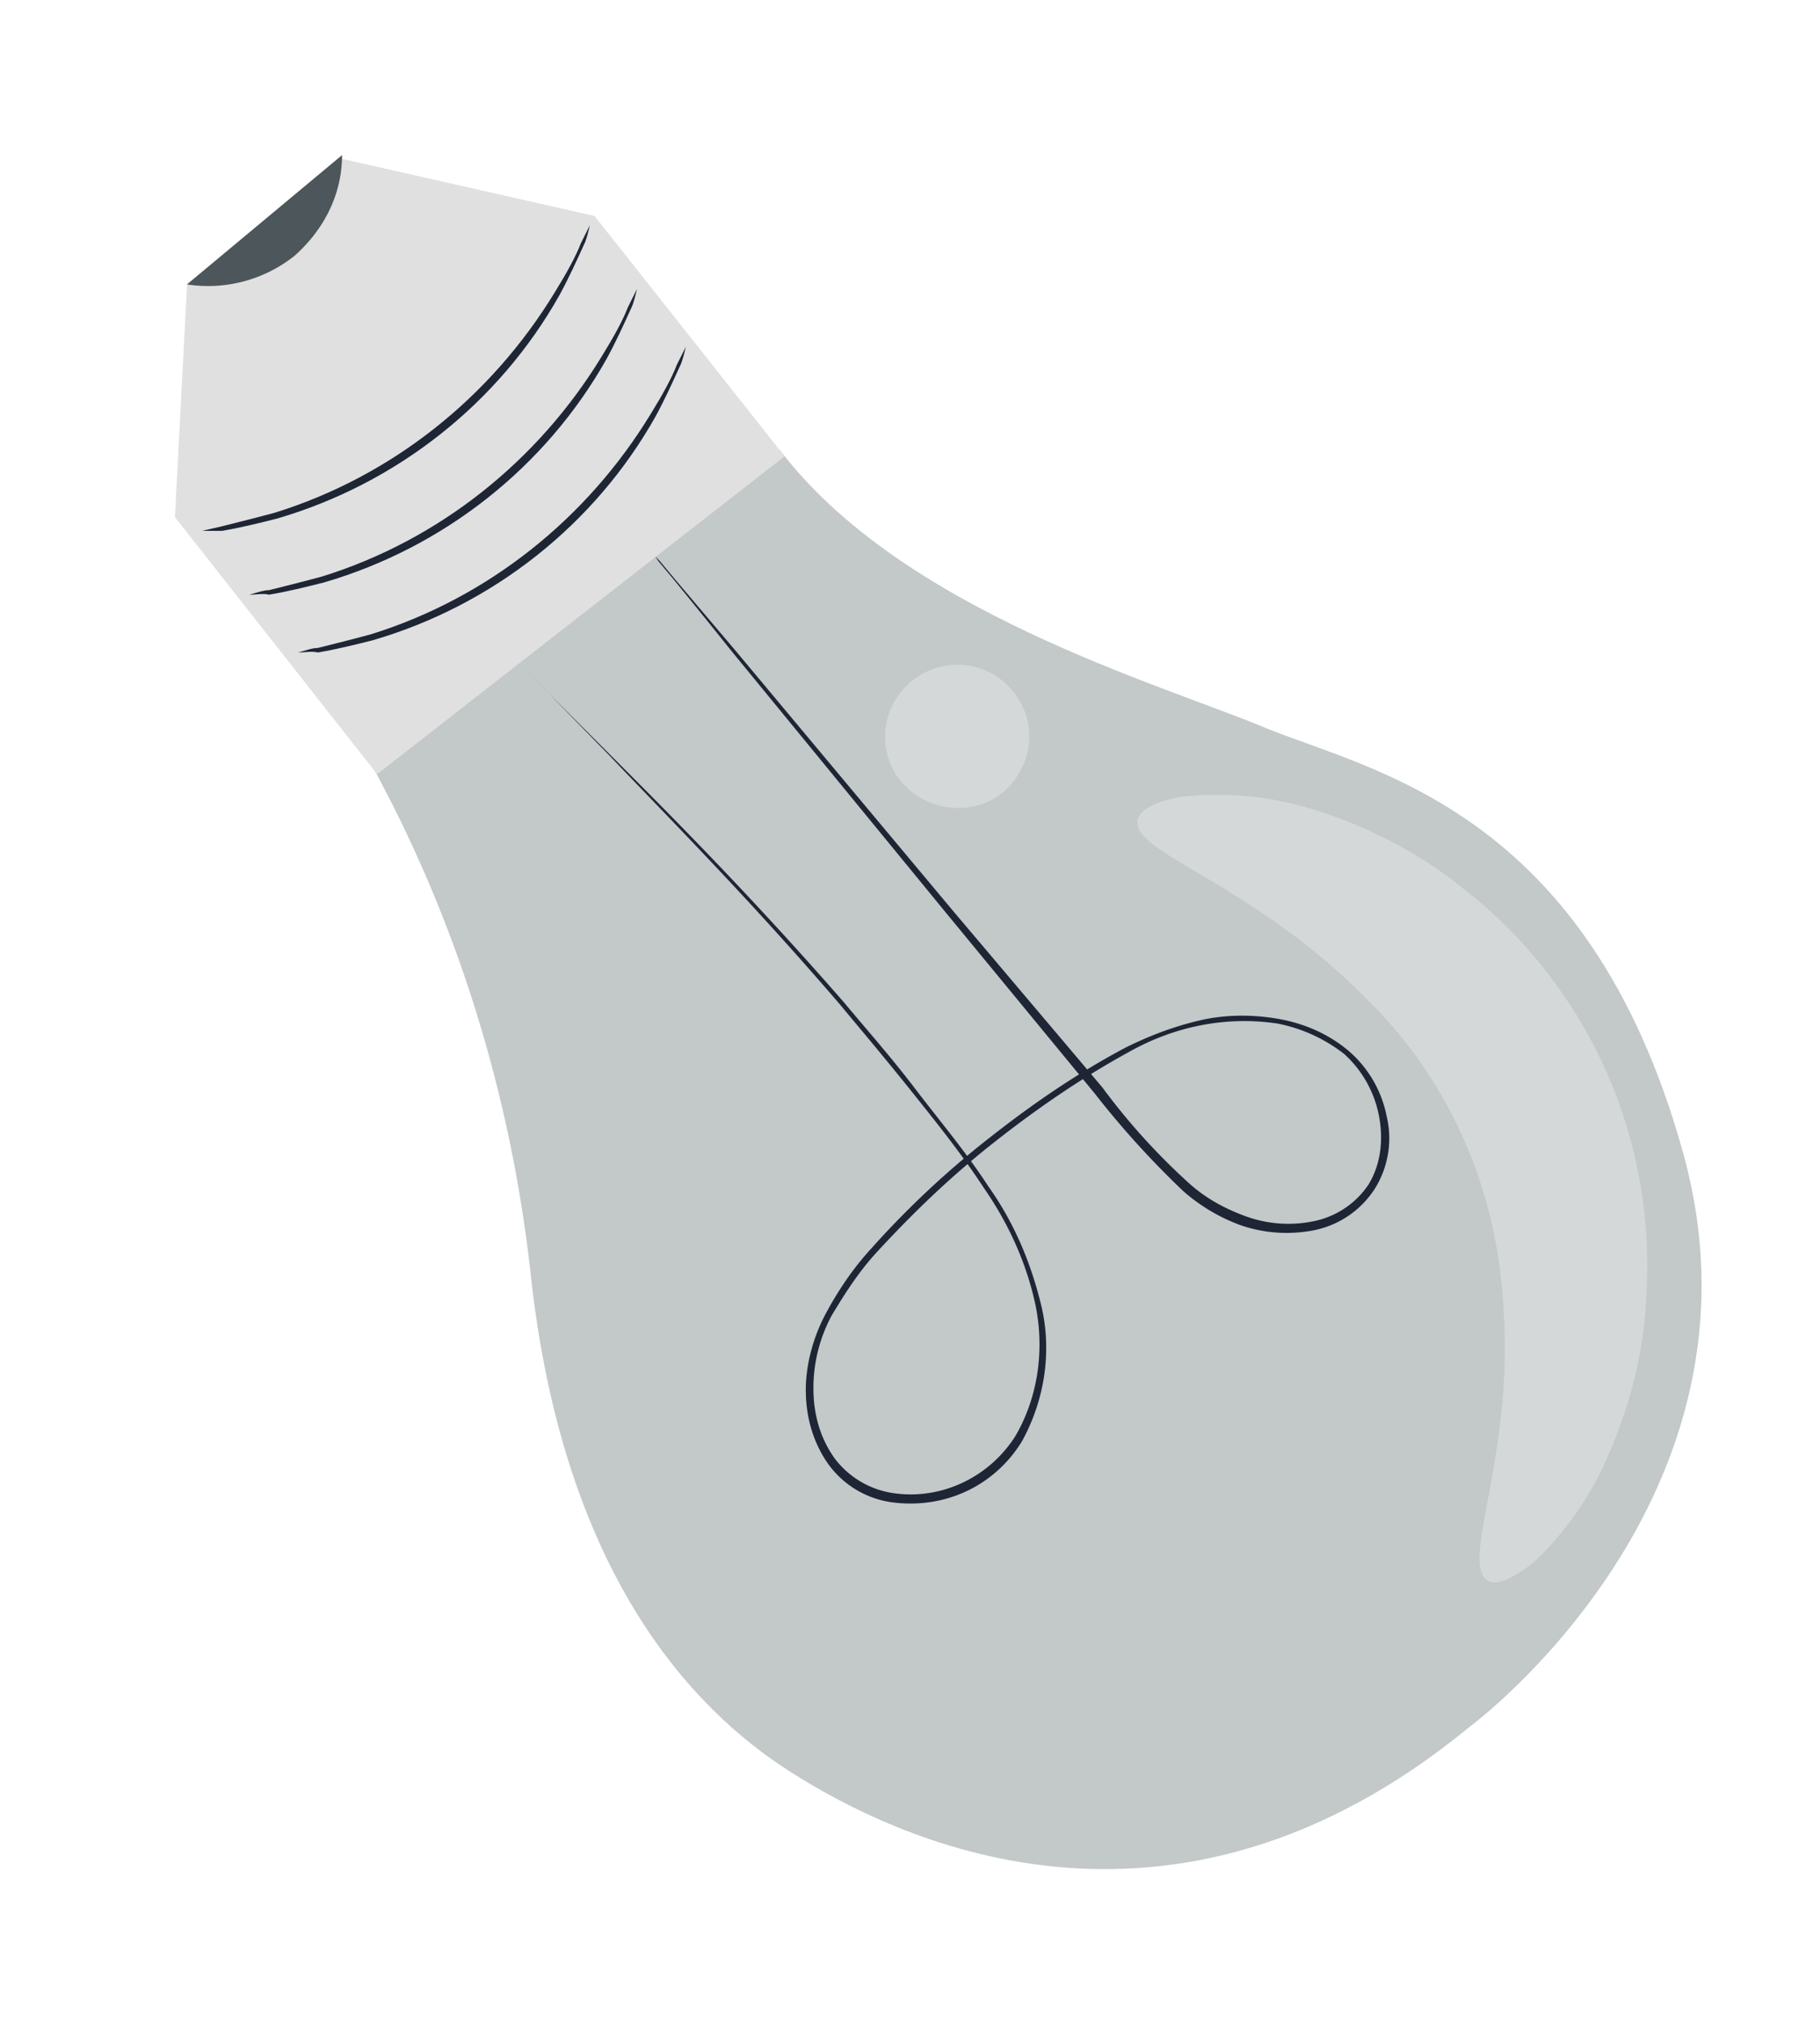 <svg xmlns="http://www.w3.org/2000/svg" width="63" height="70" viewBox="0 0 63 70"><defs><filter id="d1dqa" width="156%" height="156%" x="-18%" y="-18%" filterUnits="objectBoundingBox"><feGaussianBlur in="SourceGraphic" result="FeGaussianBlur1532Out" stdDeviation="2 2"/></filter><filter id="d1dqb" width="164%" height="164%" x="-22%" y="-22%" filterUnits="objectBoundingBox"><feGaussianBlur in="SourceGraphic" result="FeGaussianBlur1539Out" stdDeviation="2 2"/></filter><filter id="d1dqc" width="176%" height="176%" x="-28%" y="-28%" filterUnits="objectBoundingBox"><feGaussianBlur in="SourceGraphic" result="FeGaussianBlur1546Out" stdDeviation="2 2"/></filter><filter id="d1dqd" width="272%" height="300%" x="-76%" y="-90%" filterUnits="objectBoundingBox"><feGaussianBlur in="SourceGraphic" result="FeGaussianBlur1553Out" stdDeviation="2 2"/></filter><filter id="d1dqe" width="196%" height="208%" x="-38%" y="-44%" filterUnits="objectBoundingBox"><feGaussianBlur in="SourceGraphic" result="FeGaussianBlur1560Out" stdDeviation="2 2"/></filter><filter id="d1dqf" width="192%" height="212%" x="-36%" y="-46%" filterUnits="objectBoundingBox"><feGaussianBlur in="SourceGraphic" result="FeGaussianBlur1567Out" stdDeviation="2 2"/></filter><filter id="d1dqg" width="196%" height="212%" x="-38%" y="-46%" filterUnits="objectBoundingBox"><feGaussianBlur in="SourceGraphic" result="FeGaussianBlur1574Out" stdDeviation="2 2"/></filter><filter id="d1dqh" width="184%" height="168%" x="-32%" y="-24%" filterUnits="objectBoundingBox"><feGaussianBlur in="SourceGraphic" result="FeGaussianBlur1581Out" stdDeviation="2 2"/></filter><filter id="d1dqi" width="272%" height="300%" x="-76%" y="-90%" filterUnits="objectBoundingBox"><feGaussianBlur in="SourceGraphic" result="FeGaussianBlur1588Out" stdDeviation="2 2"/></filter></defs><g><g transform="rotate(180 31.5 35)"><g filter="url(#d1dqa)"><path fill="#c3c8c9" d="M12.107 10.261S1.422 18.156 4.738 30.104C8.054 42.05 15.58 43.314 19.265 44.84 22.949 46.367 31.79 48.893 36 54.42L50.16 43.576c-3-5.473-4.842-11.473-5.526-17.631-1.105-10.316-5.526-15.053-9-17.264-3.474-2.21-13.053-7.052-23.526 1.58z"/></g><g filter="url(#d1dqb)"><path fill="#1e2635" d="M44.896 46.898l-.21-.21-.58-.58-2.262-2.262c-1.948-1.948-4.79-4.79-8.053-8.527-.79-.947-1.632-1.894-2.474-3-.842-1.105-1.737-2.158-2.526-3.368-.895-1.263-1.474-2.632-1.842-4.158-.369-1.579-.105-3.263.684-4.684.947-1.527 2.632-2.316 4.421-2.105a3.261 3.261 0 0 1 2.263 1.315c.527.737.79 1.632.79 2.58 0 .894-.263 1.841-.684 2.63-.422.79-.948 1.58-1.58 2.264a31.427 31.427 0 0 1-4.105 3.842c-1.473 1.158-3 2.21-4.684 3.105-.842.421-1.684.737-2.579.948-.895.21-1.842.21-2.737.052-.894-.158-1.737-.526-2.42-1.105A4 4 0 0 1 15 31.372a3.289 3.289 0 0 1 .422-2.526 3.263 3.263 0 0 1 2.105-1.421 4.914 4.914 0 0 1 2.473.157 6.226 6.226 0 0 1 2.053 1.211 30.926 30.926 0 0 1 3.053 3.368l5.158 6.264 7.42 9.052a292.07 292.07 0 0 0 2 2.474l.527.631c.105.158.158.211.158.211l-.21-.21-.527-.632-2.053-2.421-7.526-9-5.21-6.158a22.47 22.47 0 0 0-3-3.316c-.58-.526-1.264-.895-2-1.158a4.318 4.318 0 0 0-2.316-.158 3 3 0 0 0-1.895 1.264c-.421.684-.526 1.526-.368 2.368a3.867 3.867 0 0 0 1.21 2.158 5.457 5.457 0 0 0 2.316 1.052c1.79.264 3.579-.105 5.158-1 1.631-.894 3.158-1.947 4.631-3.105 1.474-1.158 2.79-2.42 4.053-3.79.632-.683 1.105-1.42 1.579-2.21a5.29 5.29 0 0 0 .632-2.526c0-.842-.21-1.684-.737-2.421A3.105 3.105 0 0 0 32 18.32c-1.631-.211-3.263.578-4.157 2-.79 1.368-1 3-.685 4.526.316 1.473.948 2.842 1.79 4.052.79 1.21 1.684 2.316 2.526 3.369.842 1.052 1.684 2.052 2.474 3 3.21 3.737 6.052 6.579 7.947 8.579l2.21 2.263.58.579.21.21z"/></g><g filter="url(#d1dqc)"><path fill="#e0e0e0" d="M35.84 54.21l14.105-11 7 8.895-.42 8.052-5.264 4.369-8.842-2z"/></g><g filter="url(#d1dqd)"><path fill="#4d575b" d="M56.528 60.158a4.801 4.801 0 0 0-3.736 1c-1 .895-1.632 2.105-1.632 3.474z"/></g><g filter="url(#d1dqe)"><path fill="#1e2635" d="M56.001 51.63c-.21.053-.474.105-.684.158-.632.158-1.263.316-1.842.474-4.053 1.263-7.474 4-9.684 7.631-.422.684-.737 1.263-.895 1.684l-.316.632c.053-.21.105-.474.21-.684.264-.58.527-1.158.843-1.737 2.105-3.737 5.631-6.526 9.79-7.737.63-.158 1.262-.316 1.894-.421H56z"/></g><g filter="url(#d1dqf)"><path fill="#1e2635" d="M54.371 49.42c-.21.053-.474.158-.684.158-.632.158-1.263.316-1.842.474-4.053 1.263-7.474 4-9.684 7.631-.422.684-.737 1.263-.895 1.684L40.95 60c.053-.21.105-.474.21-.684.264-.58.527-1.158.843-1.737 2.105-3.737 5.631-6.526 9.79-7.737.63-.158 1.262-.316 1.894-.421.21.053.42 0 .684 0z"/></g><g filter="url(#d1dqg)"><path fill="#1e2635" d="M52.681 47.42c-.21.053-.474.158-.684.158-.632.158-1.263.316-1.842.474-4.053 1.263-7.474 4-9.684 7.631-.422.684-.737 1.263-.895 1.684L39.26 58c.053-.21.105-.474.21-.684.264-.58.527-1.158.843-1.737 2.105-3.737 5.631-6.526 9.79-7.737.63-.158 1.262-.316 1.894-.421.21.053.42 0 .684 0z"/></g><g filter="url(#d1dqh)" opacity=".3"><path fill="#fff" d="M23.631 41.582c-.052.369-.579.684-1.526.842-1.368.158-2.79.053-4.158-.316-2.052-.579-3.947-1.526-5.579-2.842A16.503 16.503 0 0 1 6 25.424c.052-2.105.579-4.158 1.474-6.105a11 11 0 0 1 2.42-3.368c.79-.632 1.369-.843 1.632-.632.632.474-.052 2.316-.42 5.158A21.231 21.231 0 0 0 11 25.319c.316 3.842 1.947 7.421 4.684 10.105a23.093 23.093 0 0 0 3.737 3.053c2.42 1.631 4.263 2.316 4.21 3.105z"/></g><g filter="url(#d1dqi)" opacity=".3"><path fill="#fff" d="M31.996 43.21a2.473 2.473 0 0 1-.843 3.42 2.473 2.473 0 0 1-3.42-.841c-.685-1.105-.369-2.526.684-3.316 1.158-.79 2.79-.474 3.579.737z"/></g></g></g></svg>